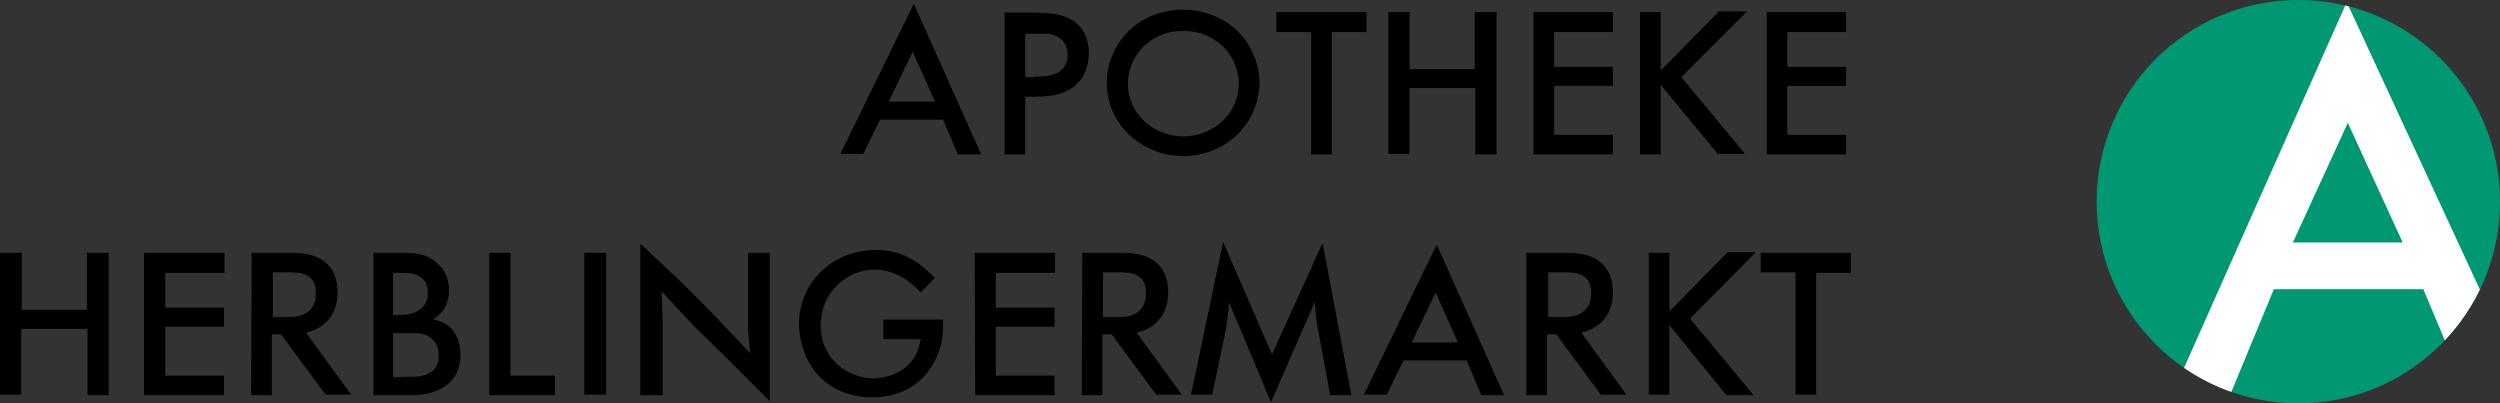 <?xml version="1.0" encoding="utf-8"?>
<!-- Generator: Adobe Illustrator 24.0.0, SVG Export Plug-In . SVG Version: 6.00 Build 0)  -->
<svg version="1.1" id="Ebene_1" xmlns="http://www.w3.org/2000/svg" xmlns:xlink="http://www.w3.org/1999/xlink" x="0px" y="0px"
	 viewBox="0 0 459.9 74.2" style="enable-background:new 0 0 459.9 74.2;" xml:space="preserve">
<rect x="0" y="0" width="459.9" height="74.2" fill="#333333" stroke="none"/>
<style type="text/css">
	.st0{fill:#009872;}
	.st1{clip-path:url(#SVGID_4_);fill-rule:evenodd;clip-rule:evenodd;fill:#FFFFFF;}
	.st2{display:none;}
	.st3{display:inline;}
	.st4{clip-path:url(#SVGID_6_);fill-rule:evenodd;clip-rule:evenodd;fill:#FFFFFF;}
	.st5{display:inline;fill-rule:evenodd;clip-rule:evenodd;}
</style>
<g>
	<g>
		<g>
			<path id="SVGID_1_" class="st0" d="M385.7,37.1c0-20.5,16.6-37.1,37.1-37.1s37.1,16.6,37.1,37.1s-16.6,37.1-37.1,37.1
				S385.7,57.6,385.7,37.1L385.7,37.1z"/>
		</g>
		<g>
			<defs>
				<path id="SVGID_2_" d="M385.7,37.1c0-20.5,16.6-37.1,37.1-37.1s37.1,16.6,37.1,37.1s-16.6,37.1-37.1,37.1S385.7,57.6,385.7,37.1
					L385.7,37.1z"/>
			</defs>
			<clipPath id="SVGID_4_">
				<use xlink:href="#SVGID_2_"  style="overflow:visible;"/>
			</clipPath>
			<path class="st1" d="M431.9,22.6l10.1,22h-20.2L431.9,22.6L431.9,22.6z M401.5,68.3l30.2-67.9L457,55l-6.8,8.7l-4.4-10.5h-27.5
				l-8.4,20.3L401.5,68.3L401.5,68.3z"/>
		</g>
	</g>
	<g>
		<path d="M168.1,0.7l12.4,27.7h-4.3l-2.7-6.4h-11.6l-3.1,6.3h-4.2L168.1,0.7z M172,18.7l-4.1-9.2l-4.4,9.2H172z"/>
		<path d="M184.7,2.3h3.5c1.5,0,2.8,0,4.1,0.1c5.1,0.2,8,2.8,8,7.4c0,4.6-3,7.6-7.9,7.9c-0.7,0-1.5,0.1-2.2,0.1h-1.6v10.6h-3.8V2.3
			H184.7z M190.3,14.1c3.9,0,5.4-0.9,6-3c0.1-0.3,0.1-0.7,0.1-1.1c0-1.9-1.2-3.3-3.1-3.7c-0.3-0.1-0.5-0.1-0.8-0.1h-1.6h-2.3v8h1.7
			V14.1z"/>
		<path d="M204.5,10.5c2-5.1,6.5-8.3,12.2-8.7c1.8-0.1,3.5,0.1,5.2,0.6c4.1,1.2,7.2,4,8.7,7.7c0.8,1.8,1.1,3.6,1.1,5.4
			c0,1.3-0.3,2.6-0.7,3.9c-1.8,5.4-6.9,9.1-12.8,9.3c-2.2,0.1-4.3-0.3-6.3-1.2c-4.9-2.1-8-6.4-8.3-11.6c0-0.8,0-1.6,0.1-2.3
			C203.8,12.6,204.1,11.5,204.5,10.5z M207.5,15.6c0.1,5.3,4.6,9.5,10.3,9.5c5.6-0.1,10-4.3,10.1-9.6c0-0.6,0-1.2-0.2-1.8
			c-0.8-4.5-4.6-7.8-9.5-8c-5.8-0.3-10.3,3.7-10.7,9.2C207.5,15,207.5,15.3,207.5,15.6z"/>
		<path d="M234.8,2.2h16.6v3.7H245v22.5h-3.8V5.9h-6.4V2.2z"/>
		<path d="M255.4,2.2h3.9v10.5h12V2.2h4v26.2h-3.9V16.2h-12.1v12.1h-3.9V2.2z"/>
		<path d="M281.9,2.2h14.8v3.7h-10.8v6.4h10.8v3.5h-10.8v9h10.8v3.6h-14.6V2.2H281.9z"/>
		<path d="M301.7,2.2h3.8V13l0,0l10.7-10.9h5.2l-12.1,12.1L321,28.3h-5l-10.5-12.7l0,0v12.8h-3.8V2.2z"/>
		<path d="M324.8,2.2h14.8v3.7h-10.8v6.4h10.8v3.5h-10.8v9h10.8v3.6H325V2.2H324.8z"/>
		<path d="M0.1,46.5H4V57h12V46.5h4v26.2h-3.9V60.5H3.9v12.1H0V46.5H0.1z"/>
		<path d="M26.5,46.5h14.8v3.7H30.4v6.4h10.8v3.5H30.4v9h10.8v3.6H26.5V46.5z"/>
		<path d="M46.3,46.5H53h1.1c5.2,0.1,8,2.6,8,7.3c0,3.6-1.9,6.1-4.8,7.1l-1,0.3l8.3,11.4h-4.7l-8.2-11.1H50v11.2h-3.8L46.3,46.5
			L46.3,46.5z M52.8,58.3h0.8c3-0.1,4.6-1.7,4.5-4.6c-0.1-2.4-1.3-3.5-4.2-3.6c-0.5,0-1,0-1.4,0h-2.3v8.2L52.8,58.3z"/>
		<path d="M68.5,46.5h5.2H75c2.7,0.1,4.4,0.8,5.8,2.3c1.2,1.2,1.8,2.8,1.8,4.6c0,2.2-0.9,3.9-2.3,4.9l-0.6,0.4l0.9,0.3
			c2.4,0.7,3.9,2.7,4.1,5.9c0.2,4.5-2.7,7.4-8.1,7.8c-0.4,0-0.8,0-1.2,0h-6.7V46.5H68.5z M74.8,69.3c0.5,0,1,0,1.5,0
			c3-0.1,4.5-1.6,4.4-4c0-2.3-1.6-3.9-3.9-4h-1.9h-2.6v8.1L74.8,69.3z M73.6,57.9c0.2,0,0.5,0,0.7,0c2.8-0.2,4.5-1.7,4.4-4.2
			c-0.1-2.3-1.5-3.4-4.1-3.5c-0.4,0-0.8,0-1.3,0h-1V58L73.6,57.9L73.6,57.9z"/>
		<path d="M90,46.5h3.9v22.6h8.2v3.6H90L90,46.5L90,46.5z"/>
		<path d="M107.5,46.5h4v26.1h-4V46.5z"/>
		<path d="M117.9,44.9l5.1,4.8c2.9,2.7,5.5,5.3,7.9,7.8l4.4,4.6L138,65l0,0l-0.4-4.3V46.5h4v27.3l0,0l-8.3-8.3l-5.8-5.7l-5.8-6.2
			l0,0l0.2,5.1v14h-4.1V44.9H117.9z"/>
		<path d="M172,51.1l-2.6,2.7l-0.5-0.5c-2.5-2.5-5-3.6-7.8-3.7c-5.1-0.1-9.7,3.9-10.1,9.4c-0.3,4.1,1.6,7.5,4.8,9.3
			c1.6,0.9,3.3,1.3,4.9,1.3c0.8,0,1.5-0.1,2.3-0.3c3.4-0.9,5.3-2.8,6.1-5.7l0.3-1.2h-6.9v-3.6h11v1c0,2.4-0.5,4.5-1.4,6.3
			c-2.3,4.6-6.2,6.9-11.5,7c-6.1,0-10.8-3.1-12.7-8.5c-0.5-1.4-0.8-2.8-0.9-4.3c-0.4-7.8,5.7-14.1,13.7-14.3c3.9-0.1,7.1,1.2,10,3.9
			L172,51.1z"/>
		<path d="M179.3,46.5h14.8v3.7h-10.9v6.4H194v3.5h-10.8v9H194v3.6h-14.6L179.3,46.5L179.3,46.5z"/>
		<path d="M199.1,46.5h6.7h1.1c5.2,0.1,8,2.6,8,7.3c0,3.6-1.9,6.1-4.8,7.1l-1,0.3l8.3,11.4h-4.7l-8.2-11.1h-1.7v11.2H199L199.1,46.5
			L199.1,46.5z M205.5,58.3h0.8c3-0.1,4.6-1.7,4.5-4.6c-0.1-2.4-1.3-3.5-4.2-3.6c-0.5,0-1,0-1.4,0h-2.3v8.2L205.5,58.3z"/>
		<path d="M225,44.5L225,44.5l9,20.7l9.3-20.5l0,0l5.3,28h-3.9l-2.3-12.4c-0.1-0.3-0.1-0.8-0.3-2c-0.1-0.9-0.2-1.9-0.2-2.8l0,0
			l-7.8,17.8l-0.2,0.5l-0.1,0.2l-7.7-18.4l0,0l-0.1,1.3c-0.2,1.7-0.4,3.3-0.7,4.7l-2.3,11h-3.9L225,44.5z"/>
		<path d="M264.3,45l12.4,27.7h-4.2l-2.7-6.4h-11.6l-3.1,6.3h-4.2L264.3,45z M268.2,63l-4.1-9.2l-4.4,9.2H268.2z"/>
		<path d="M280.9,46.5h6.7h1.1c5.2,0.1,8,2.6,8,7.3c0,3.6-1.9,6.1-4.8,7.1l-1,0.3l8.3,11.4h-4.7l-8.2-11.1h-1.7v11.2h-3.8V46.5
			H280.9z M287.4,58.3h0.8c3-0.1,4.6-1.7,4.5-4.6c-0.1-2.4-1.3-3.5-4.2-3.6c-0.5,0-1,0-1.4,0h-2.3v8.2L287.4,58.3z"/>
		<path d="M303.3,46.5h3.8v10.8l0,0l10.7-10.9h5.2l-12.1,12.2l11.7,14.1h-5l-10.5-12.9l0,0v12.8h-3.8L303.3,46.5L303.3,46.5z"/>
		<path d="M323.9,46.5h16.6v3.7h-6.4v22.4h-3.8V50.1h-6.4L323.9,46.5L323.9,46.5z"/>
	</g>
</g>
<g class="st2">
	<g class="st3">
		<g>
			<path id="SVGID_3_" class="st0" d="M386.1,37.5c0-20.2,16.5-36.6,36.9-36.6s36.9,16.4,36.9,36.6c0,20.2-16.5,36.6-36.9,36.6
				S386.1,57.7,386.1,37.5L386.1,37.5z"/>
		</g>
		<g>
			<defs>
				<path id="SVGID_5_" d="M386.1,37.5c0-20.2,16.5-36.6,36.9-36.6s36.9,16.4,36.9,36.6c0,20.2-16.5,36.6-36.9,36.6
					S386.1,57.7,386.1,37.5L386.1,37.5z"/>
			</defs>
			<clipPath id="SVGID_6_">
				<use xlink:href="#SVGID_5_"  style="overflow:visible;"/>
			</clipPath>
			<path class="st4" d="M432.1,23.2l10,21.7H422L432.1,23.2L432.1,23.2z M401.8,68.2l30-67L457,55.1l-6.7,8.5l-4.4-10.4h-27.3
				l-8.4,20.1L401.8,68.2L401.8,68.2z"/>
		</g>
	</g>
	<polygon class="st3" points="142.6,170 142.6,167.8 152.3,167.8 152.3,170 148.5,170 148.5,183 146.3,183 146.3,170 	"/>
	<path class="st5" d="M160.1,177.9v0.8h-7.2l0.1,0.5c0.3,1.6,1.3,2.3,2.9,2.1c0.6-0.1,1.1-0.3,1.7-0.9c0.3-0.3,0.5-0.6,0.6-0.8
		l0.1-0.1l1.7,0.9l-0.3,0.5c-0.9,1.3-2.1,2.1-3.7,2.2c-0.2,0-0.4,0-0.7,0c-2.6,0-4.5-1.9-4.6-4.7c0-3,2-5,4.7-5.1
		c2.5,0,4.2,1.4,4.6,3.9C160,177.5,160.1,177.7,160.1,177.9L160.1,177.9z M153,177.1h4.8l-0.1-0.3c-0.2-1-1.1-1.7-2.4-1.6
		c-1.2,0-1.9,0.6-2.3,1.7V177.1L153,177.1z"/>
	<polygon class="st3" points="161.9,183 161.9,167 164,167 164,183 	"/>
	<path class="st5" d="M175.1,177.9v0.8h-7.2l0.1,0.5c0.3,1.6,1.3,2.3,2.9,2.1c0.6-0.1,1.1-0.3,1.7-0.9c0.3-0.3,0.5-0.6,0.6-0.8
		l0.1-0.1l1.7,0.9l-0.3,0.5c-0.9,1.3-2.1,2.1-3.7,2.2c-0.2,0-0.4,0-0.7,0c-2.6,0-4.5-1.9-4.6-4.7c0-3,2-5,4.7-5.1
		c2.5,0,4.2,1.4,4.6,3.9C175,177.5,175,177.7,175.1,177.9L175.1,177.9z M167.9,177.1h4.8l-0.1-0.3c-0.2-1-1.1-1.7-2.4-1.6
		c-1.2,0-1.9,0.6-2.3,1.7V177.1L167.9,177.1z"/>
	<path class="st3" d="M176,175.4v-1.7h1v-3.2c0-0.2,0-0.4,0-0.6c0.1-1.8,1.3-2.9,3.2-2.9c0.3,0,0.5,0,0.8,0l0.6,0.1v1.8l-0.6-0.1
		h-0.1c-1,0-1.8,0.8-1.8,1.9v2.9h2.5v1.7H179v7.5h-1.9v-7.6H176V175.4z"/>
	<path class="st5" d="M189.1,174.5l0.4,0.3v-1.1h2.1v9.3h-2.1v-1.2l-0.5,0.4c-0.8,0.7-1.5,0.9-2.4,1c-2.4,0.1-4.3-1.8-4.4-4.7
		c-0.1-2.9,2-5,4.5-5C187.5,173.5,188.3,173.8,189.1,174.5L189.1,174.5z M184.2,178.2c-0.1,1.9,1,3.1,2.6,3.1s2.8-1.1,2.8-3
		c0-1.3-0.4-2.1-1.3-2.6c-0.4-0.3-0.9-0.4-1.4-0.4C185.5,175.3,184.3,176.5,184.2,178.2L184.2,178.2z"/>
	<polygon class="st3" points="192.5,182.9 196.6,177.9 193.2,173.7 195.9,173.7 198,176.3 200,173.7 202.7,173.7 199.2,177.9 
		203.3,182.9 200.7,182.9 197.9,179.4 195.1,182.9 	"/>
	<path class="st5" d="M209.6,175.4c0-5.2,2.5-7.8,5.5-7.9c2.9,0,5.5,2.4,5.5,7.1c0.1,5.9-2.7,8.7-5.7,8.6
		C212,183.2,209.6,180.6,209.6,175.4L209.6,175.4z M211.7,176.3c0.2,3.4,1.5,4.9,3.1,5.1c1.8,0.2,3.7-1.7,3.6-6.5
		c0-3.7-1.4-5.3-3.1-5.4c-1.9-0.1-3.6,1.7-3.6,6.1C211.7,175.8,211.7,176.1,211.7,176.3L211.7,176.3z"/>
	<path class="st3" d="M221.3,180.6l1.5-1.3l0.4,0.5c0.9,1.1,1.9,1.6,3.1,1.6c0.9,0,1.8-0.4,2.5-1s1.1-1.4,1.2-2.2
		c0.1-0.9-0.3-1.9-1-2.7c-0.7-0.7-1.8-1.1-2.8-1.1c-0.8,0.1-1.6,0.4-2.6,1.1L223,176l2.6-8.3h6v1.9H227l-0.9,3.1h1.2l0,0
		c2.4,0,4.4,1.8,4.7,4.3c0.1,0.5,0.1,1,0,1.5c-0.4,2.8-2.8,4.7-5.8,4.7c-1.9,0-3.5-0.8-4.7-2.3L221.3,180.6L221.3,180.6z"/>
	<path class="st5" d="M235.4,173.3l3.8-5.5h2.4l-3.5,5.2l0.5-0.1c0.4-0.1,0.7-0.1,1-0.1c3,0,5.3,2.3,5.2,5.1c0,1.1-0.4,2.1-1,3
		c-1,1.4-2.7,2.3-4.5,2.3c-3.1,0-5.5-2.2-5.6-5.1c0-1.2,0.3-2.4,1.1-3.9C235.1,173.8,235.2,173.6,235.4,173.3L235.4,173.3z
		 M235.9,177.5c-0.1,0.7,0.1,1.4,0.5,2c0.7,1,1.7,1.6,3,1.5c1.7-0.1,3-1.2,3.2-2.8c0.1-0.6,0-1.2-0.3-1.7c-0.6-1.3-1.8-2-3.2-1.9
		C237.4,174.7,236.1,175.9,235.9,177.5L235.9,177.5z"/>
	<path class="st5" d="M251.2,180.8l9.6-14V179h1.7v1.8h-1.8v2.2h-2.2v-2.2H251.2L251.2,180.8z M254.7,179h3.8l0.1-5.9L254.7,179
		L254.7,179z"/>
	<path class="st3" d="M263.6,183l1.1-1.3l1.2-1.4c1-1.2,2-2.3,3-3.5c2.1-2.5,2.6-3.5,2.7-4.5c0.1-0.5,0-1-0.3-1.5
		c-0.4-0.8-1.3-1.3-2.2-1.3c-1.3-0.1-2.4,0.7-2.7,2.1l-0.1,0.5h-2.2l0.1-0.7c0.4-2.3,2.3-3.9,4.9-3.9c2.9,0,4.9,1.9,4.9,4.5
		c0,1.7-0.4,2.5-3.4,6c-0.2,0.2-0.4,0.5-0.6,0.7l-2,2.3h6v2L263.6,183L263.6,183z"/>
	<path class="st5" d="M277.5,173.3l3.8-5.5h2.4l-3.5,5.2l0.5-0.1c0.4-0.1,0.7-0.1,1-0.1c3,0,5.3,2.3,5.2,5.1c0,1.1-0.4,2.1-1,3
		c-1,1.4-2.7,2.3-4.5,2.3c-3.1,0-5.5-2.2-5.6-5.1c0-1.2,0.3-2.4,1.1-3.9C277.1,173.8,277.3,173.6,277.5,173.3L277.5,173.3z
		 M278,177.5c-0.1,0.7,0.1,1.4,0.5,2c0.7,1,1.7,1.6,3,1.5c1.7-0.1,3-1.2,3.2-2.8c0.1-0.6,0-1.2-0.3-1.7c-0.6-1.3-1.8-2-3.2-1.9
		C279.5,174.7,278.2,175.9,278,177.5L278,177.5z"/>
	<path class="st3" d="M293.3,180.6l1.5-1.3l0.4,0.5c0.9,1.1,1.9,1.6,3.1,1.6c0.9,0,1.8-0.4,2.5-1s1.1-1.4,1.2-2.2
		c0.1-0.9-0.3-1.9-1-2.7c-0.7-0.7-1.8-1.1-2.8-1.1c-0.8,0.1-1.6,0.4-2.6,1.1L295,176l2.6-8.3h6v1.9H299l-0.9,3.1h1.1h0.1
		c2.4,0,4.4,1.8,4.7,4.3c0.1,0.5,0.1,1,0,1.5c-0.4,2.8-2.8,4.7-5.8,4.7c-1.9,0-3.5-0.8-4.7-2.3L293.3,180.6L293.3,180.6z"/>
	<polygon class="st3" points="307.7,169.9 308.9,167.8 312.7,167.8 312.7,183 310.4,183 310.4,169.9 	"/>
	<path class="st3" d="M323.3,180.6l1.5-1.3l0.4,0.5c0.9,1.1,1.9,1.6,3.1,1.6c0.9,0,1.8-0.4,2.5-1s1.1-1.4,1.2-2.2
		c0.1-0.9-0.2-1.9-1-2.7c-0.7-0.7-1.8-1.1-2.8-1.1c-0.8,0.1-1.6,0.4-2.6,1.1L325,176l2.6-8.3h6v1.9H329l-0.9,3.1h1.1h0.1
		c2.4,0,4.4,1.8,4.7,4.3c0.1,0.5,0.1,1,0,1.5c-0.4,2.8-2.8,4.7-5.8,4.7c-1.9,0-3.5-0.8-4.7-2.3L323.3,180.6L323.3,180.6z"/>
	<path class="st3" d="M336,179h2.3v0.3c0.2,1.2,1.2,2,2.6,2c0.3,0,0.5,0,0.8-0.1c1.3-0.3,2-1.3,2-2.6c0-1.4-0.9-2.4-2.4-2.6
		c-0.1,0-0.2,0-0.3,0h-0.5v-1.8h0.5c1.5-0.1,2.4-0.9,2.4-2.2s-1-2.3-2.4-2.3c-1.1,0-1.9,0.6-2.3,1.7l-0.1,0.4h-2.2l0.1-0.6
		c0.3-2,2-3.4,4.5-3.5c0.4,0,0.9,0,1.3,0.1c2.1,0.5,3.3,1.9,3.4,3.9c0,1.3-0.5,2.4-1.5,3.2l-0.3,0.2l0.4,0.2
		c1.1,0.6,1.7,1.6,1.8,3.2c0.1,2.8-2,4.8-5,4.8c-2.6,0-4.2-1.3-4.8-3.6L336,179L336,179z"/>
	<polygon class="st3" points="142.8,145.1 142.8,142.9 152.5,142.9 152.5,145.1 148.7,145.1 148.7,158.1 146.5,158.1 146.5,145.1 	
		"/>
	<path class="st5" d="M160.3,153v0.8h-7.2l0.1,0.6c0.3,1.6,1.3,2.3,2.9,2.1c0.6-0.1,1.1-0.3,1.7-0.9c0.3-0.3,0.5-0.6,0.6-0.8
		l0.1-0.1l1.7,0.9l-0.3,0.5c-0.9,1.4-2.1,2.1-3.7,2.2c-0.2,0-0.4,0-0.7,0c-2.6,0-4.5-1.9-4.6-4.7c0-3,2-5,4.7-5.1
		c2.5,0,4.2,1.4,4.6,3.9C160.3,152.6,160.3,152.8,160.3,153L160.3,153z M153.2,152.2h4.8l-0.1-0.3c-0.2-1-1.1-1.7-2.4-1.6
		c-1.2,0-1.9,0.6-2.3,1.7V152.2L153.2,152.2z"/>
	<polygon class="st3" points="162.1,158.1 162.1,142.1 164.2,142.1 164.2,158.1 	"/>
	<path class="st5" d="M175.3,153v0.8h-7.2l0.1,0.6c0.3,1.6,1.3,2.3,2.9,2.1c0.6-0.1,1.1-0.3,1.7-0.9c0.3-0.3,0.5-0.6,0.6-0.8
		l0.1-0.1l1.7,0.9l-0.3,0.5c-0.9,1.4-2.1,2.1-3.7,2.2c-0.2,0-0.4,0-0.7,0c-2.6,0-4.5-1.9-4.6-4.7c0-3,2-5,4.7-5.1
		c2.5,0,4.2,1.4,4.6,3.9C175.3,152.6,175.3,152.8,175.3,153L175.3,153z M168.2,152.2h4.8l-0.1-0.3c-0.2-1-1.1-1.7-2.4-1.6
		c-1.2,0-1.9,0.6-2.3,1.7V152.2L168.2,152.2z"/>
	<path class="st3" d="M176.2,150.5v-1.7h1v-3.2c0-0.2,0-0.4,0-0.6c0.1-1.8,1.3-2.9,3.2-2.9c0.3,0,0.5,0,0.8,0l0.6,0.1v1.8l-0.6-0.1
		h-0.1c-1,0-1.8,0.8-1.8,1.9v2.9h2.5v1.7h-2.6v7.5h-2v-7.6h-1V150.5z"/>
	<path class="st5" d="M182.4,153.4c0-2.8,2.2-4.8,5.2-4.8c2.9,0,5.1,2.1,5.1,4.8c0,2.5-1.9,4.6-4.5,4.9c-2.7,0.3-5.1-1.3-5.7-3.9
		C182.4,154.1,182.4,153.7,182.4,153.4L182.4,153.4z M184.5,152.9c0,0.2-0.1,0.4-0.1,0.6c0,1.4,0.9,2.4,2.3,2.8
		c0.3,0.1,0.5,0.1,0.8,0.1c0.6,0,1.2-0.2,1.7-0.5c0.9-0.6,1.4-1.5,1.3-2.5c0-0.2,0-0.4-0.1-0.6c-0.3-1.3-1.5-2.3-2.7-2.4
		c-0.8-0.1-1.7,0.2-2.4,0.8C185,151.6,184.6,152.2,184.5,152.9L184.5,152.9z"/>
	<path class="st3" d="M194.4,158.1v-9.3h2v0.8l0.5-0.3c0.8-0.5,1.3-0.7,2.1-0.7c2.1-0.1,3.4,1.3,3.4,4v5.6h-2v-5.7
		c0-1.2-0.8-1.9-1.9-1.9c-1.2,0-2,0.8-2.1,2.5c0,0.2,0,0.4,0,0.6v4.5L194.4,158.1L194.4,158.1z"/>
	<path class="st5" d="M209.8,150.5c0-5.2,2.5-7.8,5.5-7.9c2.9,0,5.5,2.4,5.5,7.1c0.1,5.9-2.7,8.7-5.7,8.6
		C212.2,158.3,209.8,155.7,209.8,150.5L209.8,150.5z M211.9,151.4c0.2,3.4,1.5,4.9,3,5.1c1.8,0.2,3.7-1.7,3.6-6.5
		c0-3.7-1.4-5.3-3.1-5.4c-1.9-0.1-3.6,1.7-3.6,6.1C211.9,150.9,211.9,151.2,211.9,151.4L211.9,151.4z"/>
	<path class="st3" d="M221.5,155.7l1.5-1.3l0.4,0.5c0.9,1.1,1.9,1.6,3.1,1.6c0.9,0,1.8-0.4,2.5-1s1.1-1.4,1.2-2.2
		c0.1-0.9-0.3-1.9-1-2.7c-0.7-0.7-1.8-1.1-2.8-1c-0.8,0.1-1.6,0.4-2.6,1.1l-0.6,0.5l2.6-8.3h6v1.9h-4.6l-0.9,3.1h1.1l0,0
		c2.4,0,4.4,1.8,4.7,4.3c0.1,0.5,0.1,1,0,1.5c-0.4,2.8-2.8,4.7-5.7,4.7c-1.9,0-3.5-0.8-4.7-2.3L221.5,155.7L221.5,155.7z"/>
	<path class="st5" d="M235.6,148.4l3.8-5.5h2.4l-3.5,5.2l0.5-0.1c0.4-0.1,0.7-0.1,1-0.1c3,0,5.3,2.3,5.2,5.1c0,1.1-0.4,2.1-1,3
		c-1,1.4-2.7,2.2-4.5,2.3c-3,0-5.5-2.2-5.5-5.1c0-1.2,0.3-2.4,1.1-3.9C235.2,149,235.4,148.7,235.6,148.4L235.6,148.4z M236.1,152.7
		c-0.1,0.7,0.1,1.4,0.5,2c0.6,1,1.7,1.6,3,1.5c1.7-0.1,3-1.2,3.2-2.8c0.1-0.6,0-1.2-0.3-1.7c-0.6-1.2-1.8-2-3.2-1.9
		C237.6,149.8,236.2,151,236.1,152.7L236.1,152.7z"/>
	<path class="st5" d="M251.3,155.9l9.6-14v12.2h1.7v1.8h-1.8v2.2h-2.2v-2.2H251.3L251.3,155.9z M254.9,154.2h3.8l0.1-5.9
		L254.9,154.2L254.9,154.2z"/>
	<path class="st3" d="M263.7,158.1l1.1-1.3l1.2-1.5c1-1.2,2-2.3,3-3.5c2.1-2.4,2.6-3.5,2.7-4.5c0.1-0.5,0-1-0.3-1.5
		c-0.4-0.8-1.3-1.3-2.2-1.3c-1.3-0.1-2.4,0.7-2.7,2.1l-0.1,0.5h-2.2l0.1-0.7c0.4-2.3,2.3-3.9,4.9-3.9c2.9,0,4.9,1.9,4.9,4.5
		c0,1.7-0.4,2.5-3.4,6c-0.2,0.2-0.4,0.5-0.6,0.7l-2,2.3h6v2h-10.4V158.1z"/>
	<path class="st5" d="M277.6,148.4l3.8-5.5h2.4l-3.5,5.2l0.5-0.1c0.4-0.1,0.7-0.1,1-0.1c3,0,5.3,2.3,5.2,5.1c0,1.1-0.4,2.1-1,3
		c-1,1.4-2.7,2.2-4.5,2.3c-3,0-5.5-2.2-5.5-5.1c0-1.2,0.3-2.4,1.1-3.9C277.3,149,277.4,148.7,277.6,148.4L277.6,148.4z M278.1,152.7
		c-0.1,0.7,0.1,1.4,0.5,2c0.6,1,1.7,1.6,3,1.5c1.7-0.1,3-1.2,3.2-2.8c0.1-0.6,0-1.2-0.3-1.7c-0.6-1.2-1.8-2-3.2-1.9
		C279.6,149.8,278.3,151,278.1,152.7L278.1,152.7z"/>
	<path class="st3" d="M293.4,155.7l1.5-1.3l0.4,0.5c0.9,1.1,1.9,1.6,3.1,1.6c0.9,0,1.8-0.4,2.5-1s1.1-1.4,1.2-2.2
		c0.1-0.9-0.2-1.9-1-2.7c-0.7-0.7-1.8-1.1-2.8-1c-0.8,0.1-1.6,0.4-2.6,1.1l-0.6,0.5l2.6-8.3h6v1.9h-4.6l-0.9,3.1h1.1h0.1
		c2.4,0,4.4,1.8,4.7,4.3c0.1,0.5,0.1,1,0,1.5c-0.4,2.8-2.8,4.7-5.8,4.7c-1.9,0-3.5-0.8-4.7-2.3L293.4,155.7L293.4,155.7z"/>
	<polygon class="st3" points="307.8,145 308.9,142.9 312.7,142.9 312.7,158.1 310.5,158.1 310.5,145 	"/>
	<path class="st3" d="M323.3,155.7l1.5-1.3l0.4,0.5c0.9,1.1,1.9,1.6,3.1,1.6c0.9,0,1.8-0.4,2.5-1s1.1-1.4,1.2-2.2
		c0.1-0.9-0.3-1.9-1-2.7c-0.7-0.7-1.8-1.1-2.8-1c-0.8,0.1-1.6,0.4-2.6,1.1l-0.6,0.5l2.6-8.3h6v1.9H329l-0.9,3.1h1.2h0.1
		c2.4,0,4.4,1.8,4.7,4.3c0.1,0.5,0.1,1,0,1.5c-0.4,2.8-2.8,4.7-5.7,4.7c-1.9,0-3.5-0.8-4.7-2.3L323.3,155.7L323.3,155.7z"/>
	<path class="st3" d="M335.7,158.1l1.1-1.3l1.2-1.5c1-1.2,2-2.3,3-3.5c2.1-2.4,2.6-3.5,2.7-4.5c0.1-0.5,0-1-0.3-1.5
		c-0.4-0.8-1.3-1.3-2.2-1.3c-1.3-0.1-2.4,0.7-2.7,2.1l-0.1,0.5h-2.2l0.1-0.7c0.4-2.3,2.3-3.9,4.9-3.9c2.9,0,4.9,1.9,4.9,4.5
		c0,1.7-0.4,2.5-3.4,6c-0.2,0.2-0.4,0.5-0.6,0.7l-2,2.3h6v2h-10.4V158.1z"/>
	<path class="st3" d="M206,130.9l1.5-1.3l0.4,0.5c0.9,1.1,1.9,1.6,3.1,1.6c0.9,0,1.8-0.4,2.5-1s1.1-1.4,1.2-2.2
		c0.1-0.9-0.3-1.9-1-2.7c-0.7-0.7-1.8-1.1-2.8-1c-0.8,0.1-1.6,0.4-2.6,1.1l-0.6,0.5l2.6-8.3h6v1.9h-4.6l-0.9,3.1h1.1l0,0
		c2.4,0,4.4,1.8,4.7,4.3c0.1,0.5,0.1,1,0,1.5c-0.4,2.8-2.8,4.7-5.7,4.7c-1.9,0-3.5-0.8-4.7-2.3L206,130.9L206,130.9z"/>
	<path class="st5" d="M218.1,131.1l9.6-14v12.2h1.7v1.8h-1.8v2.2h-2.2v-2.2H218.1L218.1,131.1z M221.6,129.3h3.8l0.1-5.9
		L221.6,129.3L221.6,129.3z"/>
	<path class="st3" d="M230.8,129.3h2.3v0.3c0.2,1.2,1.2,2,2.5,2c0.3,0,0.5,0,0.8-0.1c1.3-0.3,2-1.3,2-2.6c0-1.4-0.9-2.4-2.4-2.6
		c-0.1,0-0.2,0-0.3,0h-0.5v-1.8h0.5c1.5-0.1,2.4-0.9,2.4-2.2s-1-2.3-2.4-2.3c-1.1,0-1.9,0.6-2.3,1.7l-0.1,0.4h-2.1l0.1-0.6
		c0.3-2,2-3.4,4.5-3.4c0.4,0,0.9,0,1.3,0.1c2.1,0.5,3.3,1.9,3.4,3.9c0,1.3-0.5,2.4-1.5,3.2l-0.3,0.2l0.4,0.2
		c1.1,0.6,1.7,1.6,1.8,3.2c0.1,2.8-2,4.8-5,4.8c-2.6,0-4.2-1.2-4.8-3.6L230.8,129.3L230.8,129.3z"/>
	<path class="st5" d="M242.8,125.7c0-5.2,2.5-7.8,5.5-7.9c2.9,0,5.5,2.4,5.5,7.1c0.1,5.9-2.7,8.7-5.7,8.6
		C245.2,133.5,242.8,130.8,242.8,125.7L242.8,125.7z M245,126.6c0.2,3.4,1.5,4.9,3,5.1c1.8,0.2,3.7-1.7,3.6-6.5
		c0-3.7-1.4-5.3-3.1-5.4c-1.9-0.1-3.6,1.7-3.6,6.1C244.9,126.1,244.9,126.3,245,126.6L245,126.6z"/>
	<path class="st3" d="M260,118.1h2.5l2.5,5.7c0.5,1.1,1,2.3,1.5,3.7c0.2,0.4,0.3,0.9,0.5,1.3c0.3-1,0.6-1.9,0.9-2.8l2.1-5.6l1.1-3
		l3.3,8.4c0.2,0.5,0.4,1.2,1,3.2c0.3-1,0.6-1.9,1-2.8l1.3-3.1l2-4.8h2.3l-6.6,16.1l-1-2.8l-2.1-5.4c-0.2-0.5-0.4-1.2-1-3l-1.1,3.2
		c-1.1,3.1-1.5,4.3-1.9,5.2l-1.2,3L260,118.1L260,118.1z"/>
	<path class="st5" d="M289.7,128.2v0.8h-7.2l0.1,0.5c0.3,1.6,1.3,2.3,2.9,2.1c0.6-0.1,1.1-0.3,1.7-0.9c0.3-0.3,0.5-0.6,0.6-0.8
		l0.1-0.1l1.7,0.9l-0.3,0.5c-0.9,1.3-2.1,2.1-3.7,2.2c-0.2,0-0.4,0-0.7,0c-2.6,0-4.5-1.9-4.6-4.7c0-3,2-5,4.7-5.1
		c2.5,0,4.2,1.4,4.6,3.9C289.6,127.8,289.7,128,289.7,128.2L289.7,128.2z M282.5,127.4h4.8l-0.1-0.3c-0.2-1-1.1-1.7-2.4-1.6
		c-1.2,0-1.9,0.6-2.3,1.7V127.4L282.5,127.4z"/>
	<polygon class="st3" points="290.8,125.7 290.8,124 291.9,124 291.9,120.9 293.9,120.9 293.9,123.9 295.6,123.9 295.6,125.7 
		293.9,125.7 293.9,133.2 291.9,133.2 291.9,125.7 	"/>
	<polygon class="st3" points="296,125.7 296,124 297.1,124 297.1,120.9 299.1,120.9 299.1,123.9 300.8,123.9 300.8,125.7 
		299.1,125.7 299.1,133.2 297.1,133.2 297.1,125.7 	"/>
	<path class="st5" d="M301.7,133.2v-9.3h2.1v9.3H301.7L301.7,133.2z M301.4,120.1c0-0.7,0.6-1.4,1.5-1.4c0.8,0,1.5,0.6,1.4,1.4
		c0,0.7-0.7,1.3-1.5,1.3C302,121.4,301.4,120.8,301.4,120.1L301.4,120.1z"/>
	<path class="st3" d="M306.1,133.2v-9.3h2v0.8l0.5-0.3c0.8-0.5,1.3-0.7,2.1-0.7c2.1-0.1,3.4,1.3,3.4,4v5.6h-2v-5.7
		c0-1.2-0.8-1.9-1.9-1.9c-1.3,0-2,0.8-2.1,2.5c0,0.2,0,0.4,0,0.6v4.5L306.1,133.2L306.1,133.2z"/>
	<path class="st5" d="M322.8,124.5l0.5,0.4V124h2.1v9.9c0,0.2,0,0.4,0,0.6c-0.3,2.2-1.6,3.4-3.9,3.7c-0.4,0-0.8,0.1-1.1,0
		c-2.1-0.1-3.6-1.3-3.9-3.2l-0.1-0.7h2.2v0.3c0.1,1.1,0.8,1.7,2.2,1.7c1.8,0,2.7-0.9,2.7-3.5v-0.9l-0.2,0.2
		c-0.7,0.8-1.5,1.2-2.7,1.2c-2.5,0.1-4.5-1.8-4.5-4.7c-0.1-3,1.9-4.9,4.4-5C321.3,123.7,322.1,124,322.8,124.5L322.8,124.5z
		 M318,129.1c0.2,1.5,1.4,2.5,2.8,2.5c1.6,0,2.7-1.2,2.7-3c-0.1-1.9-1.2-3-2.9-2.9c-1.6,0-2.6,1.1-2.6,3
		C318,128.8,318,129,318,129.1L318,129.1z"/>
	<path class="st5" d="M336.5,128.2v0.8h-7.2l0.1,0.5c0.3,1.6,1.3,2.3,2.9,2.1c0.6-0.1,1.1-0.3,1.7-0.9c0.3-0.3,0.5-0.6,0.6-0.8
		l0.1-0.1l1.7,0.9l-0.3,0.5c-0.9,1.3-2.1,2.1-3.7,2.2c-0.2,0-0.4,0-0.7,0c-2.6,0-4.5-1.9-4.6-4.7c0-3,2-5,4.7-5.1
		c2.5,0,4.2,1.4,4.6,3.9C336.5,127.8,336.5,128,336.5,128.2L336.5,128.2z M329.4,127.4h4.8l-0.1-0.3c-0.2-1-1.1-1.7-2.4-1.6
		c-1.2,0-1.9,0.6-2.3,1.7V127.4L329.4,127.4z"/>
	<path class="st3" d="M338.3,133.2v-9.3h2v0.8l0.5-0.3c0.8-0.5,1.3-0.7,2.1-0.7c2.1-0.1,3.4,1.3,3.4,4v5.6h-2v-5.7
		c0-1.2-0.8-1.9-1.9-1.9c-1.2,0-2,0.8-2.1,2.5c0,0.2,0,0.4,0,0.6v4.5L338.3,133.2L338.3,133.2z"/>
	<polygon class="st3" points="219.8,108.4 219.8,93.3 222.1,93.3 222.1,106.4 226.9,106.4 226.9,108.4 	"/>
	<path class="st5" d="M234.5,99.9l0.4,0.3v-1.1h2.1v9.3h-2.1v-1.2l-0.5,0.4c-0.8,0.7-1.5,0.9-2.4,1c-2.4,0.1-4.3-1.8-4.4-4.7
		s2-5,4.5-5C233,98.9,233.7,99.2,234.5,99.9L234.5,99.9z M229.6,103.6c-0.1,1.9,1,3.1,2.6,3.1s2.8-1.1,2.8-3c0-1.3-0.4-2.1-1.3-2.6
		c-0.4-0.3-0.9-0.4-1.4-0.4C230.9,100.8,229.7,101.9,229.6,103.6L229.6,103.6z"/>
	<path class="st3" d="M239.2,108.4v-9.3h2.1v0.8l0.5-0.3c0.8-0.5,1.3-0.7,2.1-0.7c2.1-0.1,3.4,1.3,3.4,4v5.5h-2v-5.7
		c0-1.2-0.8-1.9-1.9-1.9c-1.2,0-2,0.8-2.1,2.5c0,0.2,0,0.4,0,0.6v4.5L239.2,108.4L239.2,108.4z"/>
	<path class="st5" d="M256.4,99.7l0.5,0.4v-7.8h2.1v15.9h-2.1v-1.1l-0.5,0.4c-0.9,0.7-1.7,1-2.7,1c-2.5,0.1-4.6-1.9-4.7-4.7
		c0-0.3,0-0.5,0-0.8c0.2-2.3,1.7-3.9,3.8-4.2c0.3,0,0.6-0.1,0.9-0.1C254.8,98.8,255.6,99.1,256.4,99.7L256.4,99.7z M251.1,103.5
		c0,0.2,0,0.4,0,0.6c0.2,1.8,1.3,2.7,3,2.7c1.8,0,3-1.3,3-3.2s-1.3-3.1-3.1-3.1c-0.2,0-0.5,0-0.7,0.1
		C252,101.1,251.2,102.1,251.1,103.5L251.1,103.5z"/>
	<path class="st3" d="M260.5,106.5l1.7-0.8l0.4,0.4c0.5,0.6,0.9,0.8,1.5,0.8c0.5,0,0.9-0.2,1.1-0.6c0.1-0.1,0.1-0.2,0.1-0.3
		c0.1-0.5-0.2-0.9-0.9-1.2l-0.8-0.3c-1.7-0.7-2.4-1.6-2.5-2.7c-0.1-1.3,0.9-2.5,2.5-2.7c0.2,0,0.4,0,0.6,0c1,0,1.9,0.5,2.6,1.5
		l0.2,0.3l-1.7,0.8l-0.2-0.3c-0.4-0.5-0.8-0.7-1.3-0.8c-0.5,0-0.9,0.3-0.9,0.8s0.3,0.8,1.2,1.3c0.1,0.1,0.3,0.1,0.4,0.2
		c1.7,0.8,2.4,1.6,2.5,2.8c0.1,1.5-1.3,2.9-3.2,2.9c-1.4,0-2.4-0.5-3.2-1.7L260.5,106.5L260.5,106.5z"/>
	<polygon class="st3" points="268.4,100.9 268.4,99.1 269.4,99.1 269.4,96 271.5,96 271.5,99.1 273.2,99.1 273.2,100.9 271.5,100.9 
		271.5,108.4 269.4,108.4 269.4,100.9 	"/>
	<path class="st3" d="M274.3,108.4v-9.3h2v1.1l0.4-0.4c0.5-0.6,1.2-0.9,2-0.9c0.4,0,0.8,0.1,1.3,0.2l0.4,0.1l-0.9,2l-0.3-0.2
		c-0.1,0-0.1-0.1-0.2-0.1c-0.3-0.1-0.5-0.2-0.8-0.2c-1,0-1.6,0.6-1.8,2c0,0.2,0,0.3,0,0.5v5.2L274.3,108.4L274.3,108.4z"/>
	<path class="st5" d="M287.4,99.9l0.4,0.3v-1.1h2.1v9.3h-2.1v-1.2l-0.5,0.4c-0.8,0.7-1.5,0.9-2.4,1c-2.4,0.1-4.3-1.8-4.4-4.7
		s2-5,4.5-5C285.8,98.9,286.5,99.2,287.4,99.9L287.4,99.9z M282.5,103.6c-0.1,1.9,1,3.1,2.6,3.1s2.8-1.1,2.8-3
		c0-1.3-0.4-2.1-1.3-2.6c-0.4-0.3-0.9-0.4-1.4-0.4C283.8,100.8,282.6,101.9,282.5,103.6L282.5,103.6z"/>
	<path class="st3" d="M291.4,106.5l1.7-0.8l0.4,0.4c0.5,0.6,0.9,0.8,1.5,0.8c0.5,0,0.9-0.2,1.1-0.6c0.1-0.1,0.1-0.2,0.1-0.3
		c0.1-0.5-0.2-0.9-0.9-1.2l-0.8-0.3c-1.7-0.7-2.4-1.6-2.5-2.7c-0.1-1.3,0.9-2.5,2.5-2.7c0.2,0,0.4,0,0.6,0c1,0,1.9,0.5,2.6,1.5
		l0.2,0.3l-1.7,0.8l-0.2-0.3c-0.4-0.5-0.8-0.7-1.3-0.8c-0.5,0-0.9,0.3-0.9,0.8s0.3,0.8,1.2,1.3c0.1,0.1,0.3,0.1,0.5,0.2
		c1.7,0.8,2.4,1.6,2.5,2.8c0.1,1.5-1.3,2.9-3.2,2.9c-1.4,0-2.4-0.5-3.2-1.7L291.4,106.5L291.4,106.5z"/>
	<path class="st3" d="M299.4,106.5l1.7-0.8l0.4,0.4c0.5,0.6,0.9,0.8,1.5,0.8c0.5,0,0.9-0.2,1.1-0.6c0.1-0.1,0.1-0.2,0.1-0.3
		c0.1-0.5-0.2-0.9-0.9-1.2l-0.8-0.3c-1.7-0.7-2.4-1.6-2.5-2.7c-0.1-1.3,0.9-2.5,2.5-2.7c0.2,0,0.4,0,0.6,0c1,0,1.9,0.5,2.6,1.5
		l0.2,0.3l-1.7,0.8l-0.2-0.3c-0.4-0.5-0.8-0.7-1.3-0.8c-0.5,0-0.9,0.3-0.9,0.8s0.3,0.8,1.2,1.3c0.1,0.1,0.3,0.1,0.5,0.2
		c1.7,0.8,2.4,1.6,2.5,2.8c0.1,1.5-1.3,2.9-3.2,2.9c-1.4,0-2.4-0.5-3.2-1.7L299.4,106.5L299.4,106.5z"/>
	<path class="st5" d="M316.9,103.4v0.8h-7.2l0.1,0.5c0.3,1.6,1.3,2.3,2.9,2.1c0.6-0.1,1.1-0.3,1.7-0.9c0.3-0.3,0.5-0.6,0.6-0.8
		l0.1-0.1l1.7,0.9l-0.3,0.5c-0.9,1.4-2.1,2.1-3.7,2.2c-0.2,0-0.4,0-0.7,0c-2.6,0-4.5-1.9-4.6-4.7c0-3,2-5,4.7-5.1
		c2.5,0,4.2,1.4,4.6,3.9C316.8,103,316.8,103.2,316.9,103.4L316.9,103.4z M309.7,102.5h4.8l-0.1-0.3c-0.2-1-1.1-1.7-2.4-1.6
		c-1.2,0-1.9,0.6-2.3,1.7V102.5L309.7,102.5z"/>
	<path class="st5" d="M333.2,101.4l-5.5,7.5l-1.7-1.1l3.8-5.2H329c-0.3,0-0.5,0-0.8,0c-2.2-0.1-4-1.9-4.2-4.3
		c-0.1-0.9,0.2-1.8,0.6-2.6c1-1.8,2.9-2.8,5.1-2.6c1.4,0.1,2.6,0.7,3.5,1.6c1,1,1.5,2.3,1.4,3.4C334.5,99,334.2,100.1,333.2,101.4
		L333.2,101.4z M326.2,98c0,0.3,0,0.5,0.1,0.7c0.3,1.4,1.6,2.3,3,2.3c1.1,0,2-0.5,2.6-1.4c0.3-0.5,0.5-1,0.5-1.6
		c0-1.6-1.3-2.9-3.1-3c-1.1,0-2.1,0.5-2.6,1.4C326.4,96.9,326.2,97.5,326.2,98L326.2,98z"/>
	<path class="st5" d="M345.3,101.4l-5.5,7.5l-1.7-1.1l3.8-5.2h-0.8c-0.3,0-0.5,0-0.8,0c-2.2-0.1-4-1.9-4.2-4.3
		c-0.1-0.9,0.2-1.8,0.6-2.6c1-1.8,2.9-2.8,5.1-2.6c1.4,0.1,2.6,0.7,3.5,1.6c1,1,1.5,2.3,1.4,3.4C346.7,99,346.3,100.1,345.3,101.4
		L345.3,101.4z M338.3,98c0,0.3,0,0.5,0.1,0.7c0.3,1.4,1.6,2.3,3,2.3c1.1,0,2-0.5,2.6-1.4c0.3-0.5,0.5-1,0.5-1.6
		c0-1.6-1.3-2.9-3.1-3c-1.1,0-2.1,0.5-2.6,1.4C338.5,96.9,338.3,97.5,338.3,98L338.3,98z"/>
	<path class="st5" d="M161.7,71.2L175.1,44l12.3,27.3h-4.2l-2.7-6.3H169l-3,6.2H161.7L161.7,71.2z M170.5,61.7h8.5l-4.1-9.1
		L170.5,61.7L170.5,61.7z"/>
	<path class="st5" d="M191.6,71.2V45.5h3.4c1.4,0,2.8,0,4.1,0.1c5.1,0.2,7.9,2.8,7.9,7.3c0,4.6-3,7.5-7.8,7.8
		c-0.7,0-1.5,0.1-2.2,0.1h-1.6v10.5L191.6,71.2L191.6,71.2z M195.4,57.2h1.7c3.8,0,5.3-0.8,5.9-3c0.1-0.3,0.1-0.7,0.1-1.1
		c0-1.8-1.2-3.2-3.1-3.7c-0.3-0.1-0.5-0.1-0.8-0.1h-1.6h-2.3v7.9H195.4z"/>
	<path class="st5" d="M210.3,56.7c0.1-1,0.4-2,0.8-3.1c2-5,6.4-8.2,12.1-8.6c1.7-0.1,3.5,0.1,5.1,0.6c4.1,1.2,7.1,3.9,8.7,7.5
		c0.8,1.7,1.1,3.6,1.1,5.4c0,1.3-0.3,2.6-0.7,3.9c-1.8,5.3-6.8,9-12.7,9.2c-2.1,0.1-4.3-0.3-6.3-1.1c-4.9-2.1-7.9-6.3-8.2-11.4
		C210.2,58.2,210.2,57.5,210.3,56.7L210.3,56.7z M214.1,57.9c0,0.3,0,0.5,0,0.8c0.1,5.2,4.5,9.4,10.2,9.3c5.6-0.1,9.9-4.2,10-9.5
		c0-0.6,0-1.2-0.2-1.8c-0.8-4.4-4.6-7.6-9.4-7.9C219,48.5,214.4,52.4,214.1,57.9L214.1,57.9z"/>
	<polygon class="st3" points="239.6,49.1 239.6,45.5 256.1,45.5 256.1,49.1 249.7,49.1 249.7,71.2 245.9,71.2 245.9,49.1 	"/>
	<polygon class="st3" points="260,71.2 260,45.5 263.9,45.5 263.9,55.8 275.8,55.8 275.8,45.5 279.8,45.5 279.8,71.3 275.8,71.3 
		275.8,59.3 263.8,59.3 263.8,71.2 	"/>
	<polygon class="st3" points="287.7,71.2 287.7,45.5 302.3,45.5 302.3,49.1 291.6,49.1 291.6,55.4 302.3,55.4 302.3,58.9 
		291.5,58.9 291.5,67.7 302.2,67.7 302.2,71.2 	"/>
	<polygon class="st3" points="308.9,71.3 308.9,45.5 312.6,45.5 312.6,56.2 323.3,45.5 328.5,45.5 316.4,57.4 328,71.3 323.1,71.3 
		312.6,58.6 312.6,71.3 	"/>
	<polygon class="st3" points="331.8,71.2 331.8,45.5 346.4,45.5 346.4,49.1 335.6,49.1 335.6,55.4 346.3,55.4 346.3,58.9 
		335.6,58.9 335.6,67.7 346.3,67.7 346.3,71.2 	"/>
	<path class="st3" d="M232.5,3.8l1.5,0.6v4.5l-1.1-0.7c-2-1.3-3.7-1.9-5.8-1.8c-0.6,0-1.3,0.1-1.9,0.2c-4.8,1-7.9,4.6-7.9,9.5
		c0,4.2,2.3,7.6,6.3,9c1.2,0.5,2.5,0.7,3.8,0.6c1.9,0,3.6-0.6,5.7-1.9l0.8-0.5v4.4l-0.9,0.4c-1.7,0.8-3.5,1.2-5.3,1.2
		c-1.6,0-3.3-0.2-4.9-0.7c-5.7-1.8-9.2-6.4-9.3-12.4c-0.1-5.6,2.7-9.9,7.8-12.2c2.4-1.1,4.9-1.5,7.2-1.3
		C229.6,2.9,230.9,3.2,232.5,3.8L232.5,3.8z"/>
	<polygon class="st3" points="238.9,29 238.9,3.3 253.6,3.3 253.6,6.9 242.8,6.9 242.8,13.2 253.5,13.2 253.5,16.6 242.8,16.6 
		242.8,25.5 253.4,25.5 253.4,29 	"/>
	<path class="st3" d="M259.9,29.1V1.7l5.1,4.8c2.9,2.7,5.5,5.3,7.8,7.7l4.4,4.5l2.7,2.9l-0.3-4.2v-14h4v26.8l-8.2-8.2l-5.8-5.6
		l-5.8-6.1l0.2,5v13.8H259.9L259.9,29.1z"/>
	<polygon class="st3" points="287.6,6.9 287.6,3.3 304.1,3.3 304.1,6.9 297.7,6.9 297.7,29 293.9,29 293.9,6.9 	"/>
	<polygon class="st3" points="308.2,29 308.2,3.3 322.8,3.3 322.8,6.9 312.1,6.9 312.1,13.2 322.7,13.2 322.7,16.6 312,16.6 
		312,25.5 322.7,25.5 322.7,29 	"/>
	<path class="st5" d="M329.3,29.1V3.3h6.7h1.1c5.2,0.1,7.9,2.6,7.9,7.2c0,3.6-1.9,6.1-4.8,7l-1,0.3l8.3,11.2h-4.6l-8.1-11h-1.7v11
		L329.3,29.1L329.3,29.1z M333.1,14.9h2.6h0.8c3-0.1,4.5-1.7,4.5-4.5c-0.1-2.4-1.3-3.5-4.2-3.5c-0.5,0-1,0-1.4,0h-2.2L333.1,14.9
		L333.1,14.9z"/>
</g>
</svg>
